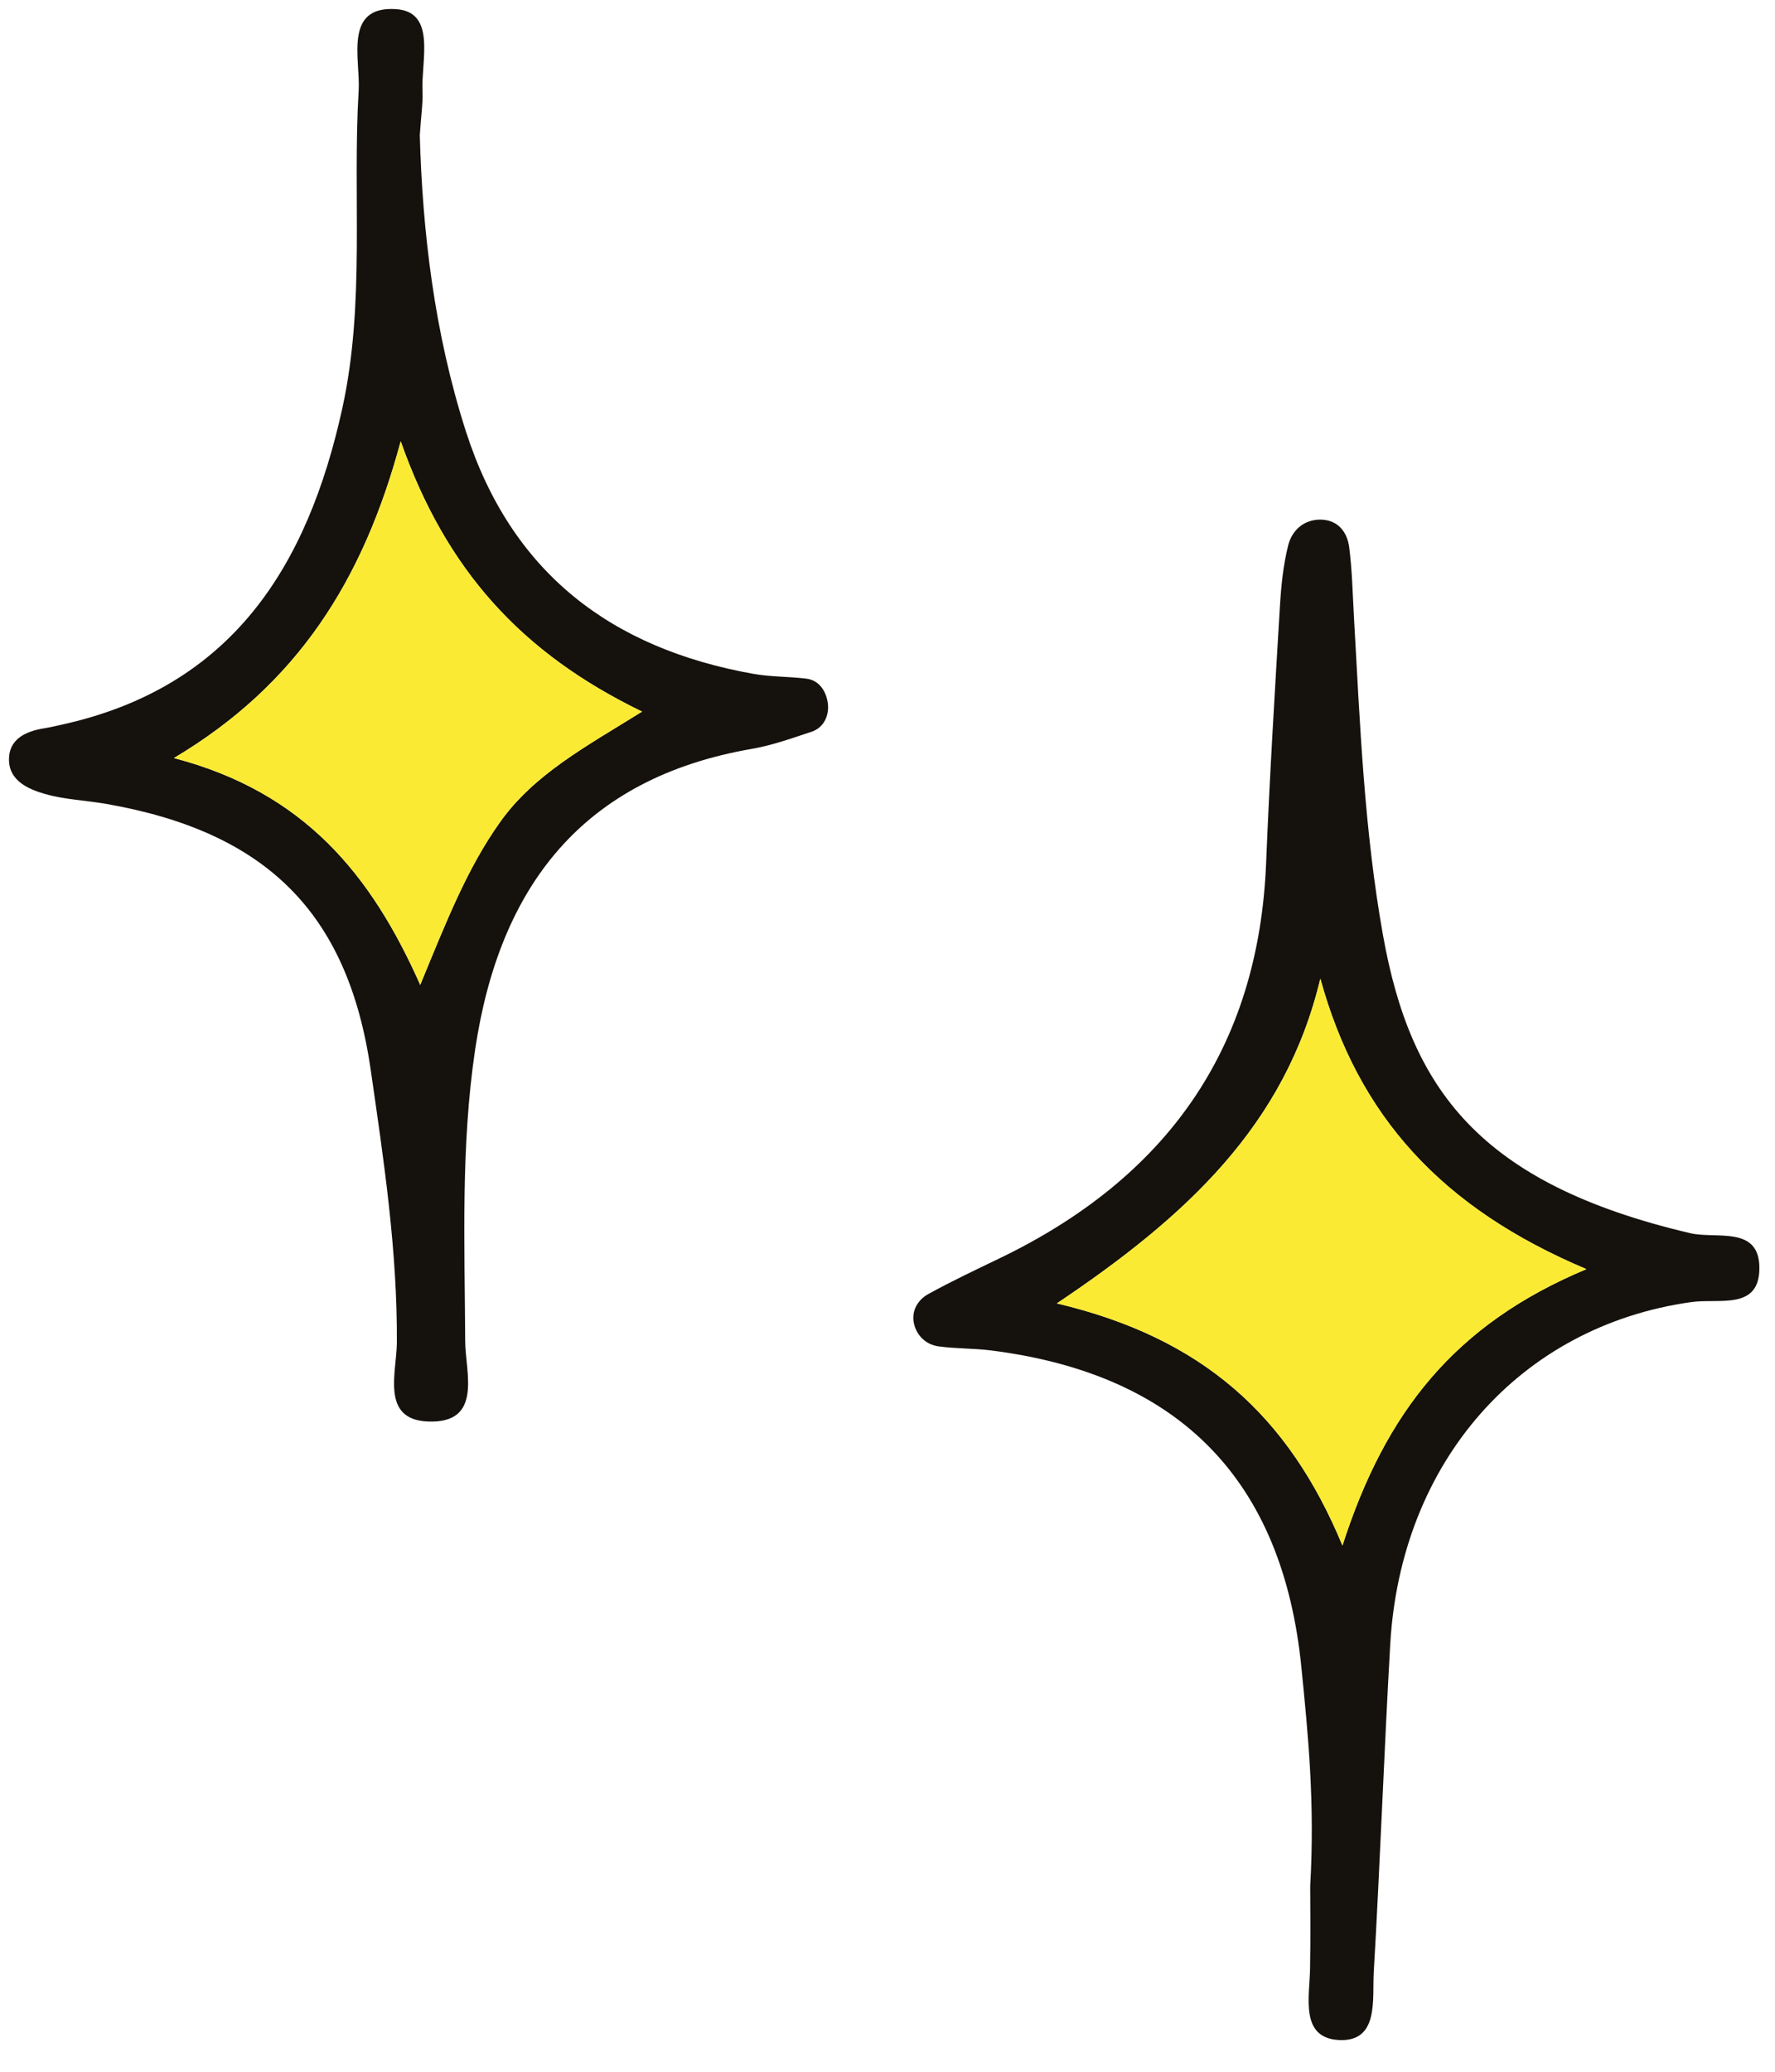 <?xml version="1.0" encoding="UTF-8"?>
<svg width="48px" height="56px" viewBox="0 0 48 56" version="1.1" xmlns="http://www.w3.org/2000/svg" xmlns:xlink="http://www.w3.org/1999/xlink">
    <title>illo/bling</title>
    <g id="Illustrations-&amp;-photos" stroke="none" stroke-width="1" fill="none" fill-rule="evenodd">
        <g id="Desktop-HD" transform="translate(-232, -543)">
            <g id="Group-2" transform="translate(232.243, 543.243)">
                <path d="M42.657,34.062 C38.747,32.414 36.486,29.936 35.462,26.21 C34.518,30.167 31.841,32.64 28.337,34.988 C32.257,35.915 34.596,38 36.06,41.533 C37.222,37.921 39.094,35.552 42.657,34.062 M35.188,50.735 C35.317,48.497 35.133,46.666 34.951,44.838 C34.447,39.756 31.647,36.904 26.562,36.26 C26.088,36.2 25.605,36.214 25.133,36.149 C24.8,36.102 24.552,35.863 24.475,35.543 C24.394,35.204 24.569,34.896 24.859,34.736 C25.485,34.391 26.134,34.084 26.779,33.774 C31.27,31.613 33.794,28.136 33.996,23.077 C34.089,20.765 34.231,18.455 34.369,16.144 C34.402,15.591 34.459,15.031 34.593,14.496 C34.693,14.098 35.01,13.802 35.46,13.802 C35.928,13.803 36.188,14.129 36.242,14.548 C36.323,15.179 36.336,15.82 36.372,16.458 C36.534,19.326 36.649,22.2 37.156,25.035 C37.898,29.183 39.752,31.748 45.464,33.09 C46.166,33.256 47.332,32.876 47.335,34.028 C47.337,35.184 46.245,34.845 45.488,34.953 C40.859,35.605 37.635,39.273 37.352,44.203 C37.183,47.153 37.079,50.106 36.907,53.056 C36.864,53.795 37.056,54.958 35.961,54.899 C34.91,54.841 35.169,53.748 35.184,52.971 C35.201,52.094 35.188,51.216 35.188,50.735" id="Fill-77" fill="#15110C"></path>
                <path d="M10.593,11.684 C9.58,15.445 7.802,18.259 4.461,20.247 C7.989,21.172 9.799,23.404 11.121,26.378 C11.835,24.646 12.385,23.239 13.274,21.986 C14.197,20.685 15.591,19.943 17.12,18.992 C13.859,17.413 11.819,15.169 10.593,11.684 M11.109,3.413 C11.181,5.974 11.492,8.73 12.356,11.418 C13.586,15.242 16.281,17.285 20.134,17.972 C20.602,18.055 21.087,18.042 21.561,18.101 C21.938,18.148 22.107,18.479 22.144,18.773 C22.182,19.075 22.053,19.422 21.698,19.538 C21.17,19.712 20.638,19.904 20.093,19.998 C15.505,20.79 13.263,23.723 12.606,28.126 C12.215,30.746 12.324,33.378 12.337,36.012 C12.341,36.85 12.828,38.246 11.319,38.18 C10.047,38.124 10.485,36.841 10.489,36.05 C10.505,33.563 10.134,31.11 9.781,28.67 C9.162,24.39 6.915,22.237 2.633,21.487 C2.084,21.391 1.516,21.372 0.985,21.221 C0.533,21.093 0.014,20.87 0,20.31 C-0.014,19.742 0.441,19.524 0.953,19.443 C1.111,19.418 1.266,19.38 1.422,19.346 C6.029,18.334 8.074,15.071 9.014,10.793 C9.639,7.948 9.286,5.065 9.456,2.204 C9.507,1.363 9.039,-0.089 10.465,0.004 C11.562,0.076 11.144,1.393 11.182,2.217 C11.197,2.534 11.146,2.854 11.109,3.413" id="Fill-79" fill="#15110C"></path>
                <path d="M42.657,34.062 C39.094,35.552 37.222,37.921 36.06,41.533 C34.596,38 32.257,35.915 28.337,34.988 C31.841,32.64 34.518,30.167 35.462,26.21 C36.486,29.936 38.747,32.414 42.657,34.062" id="Fill-81" fill="#FAEA34"></path>
                <path d="M10.593,11.684 C11.819,15.169 13.859,17.413 17.12,18.992 C15.591,19.943 14.197,20.685 13.274,21.986 C12.385,23.239 11.835,24.646 11.121,26.378 C9.799,23.404 7.989,21.172 4.461,20.247 C7.802,18.259 9.58,15.445 10.593,11.684" id="Fill-83" fill="#FAEA34"></path>
            </g>
        </g>
    </g>
</svg>